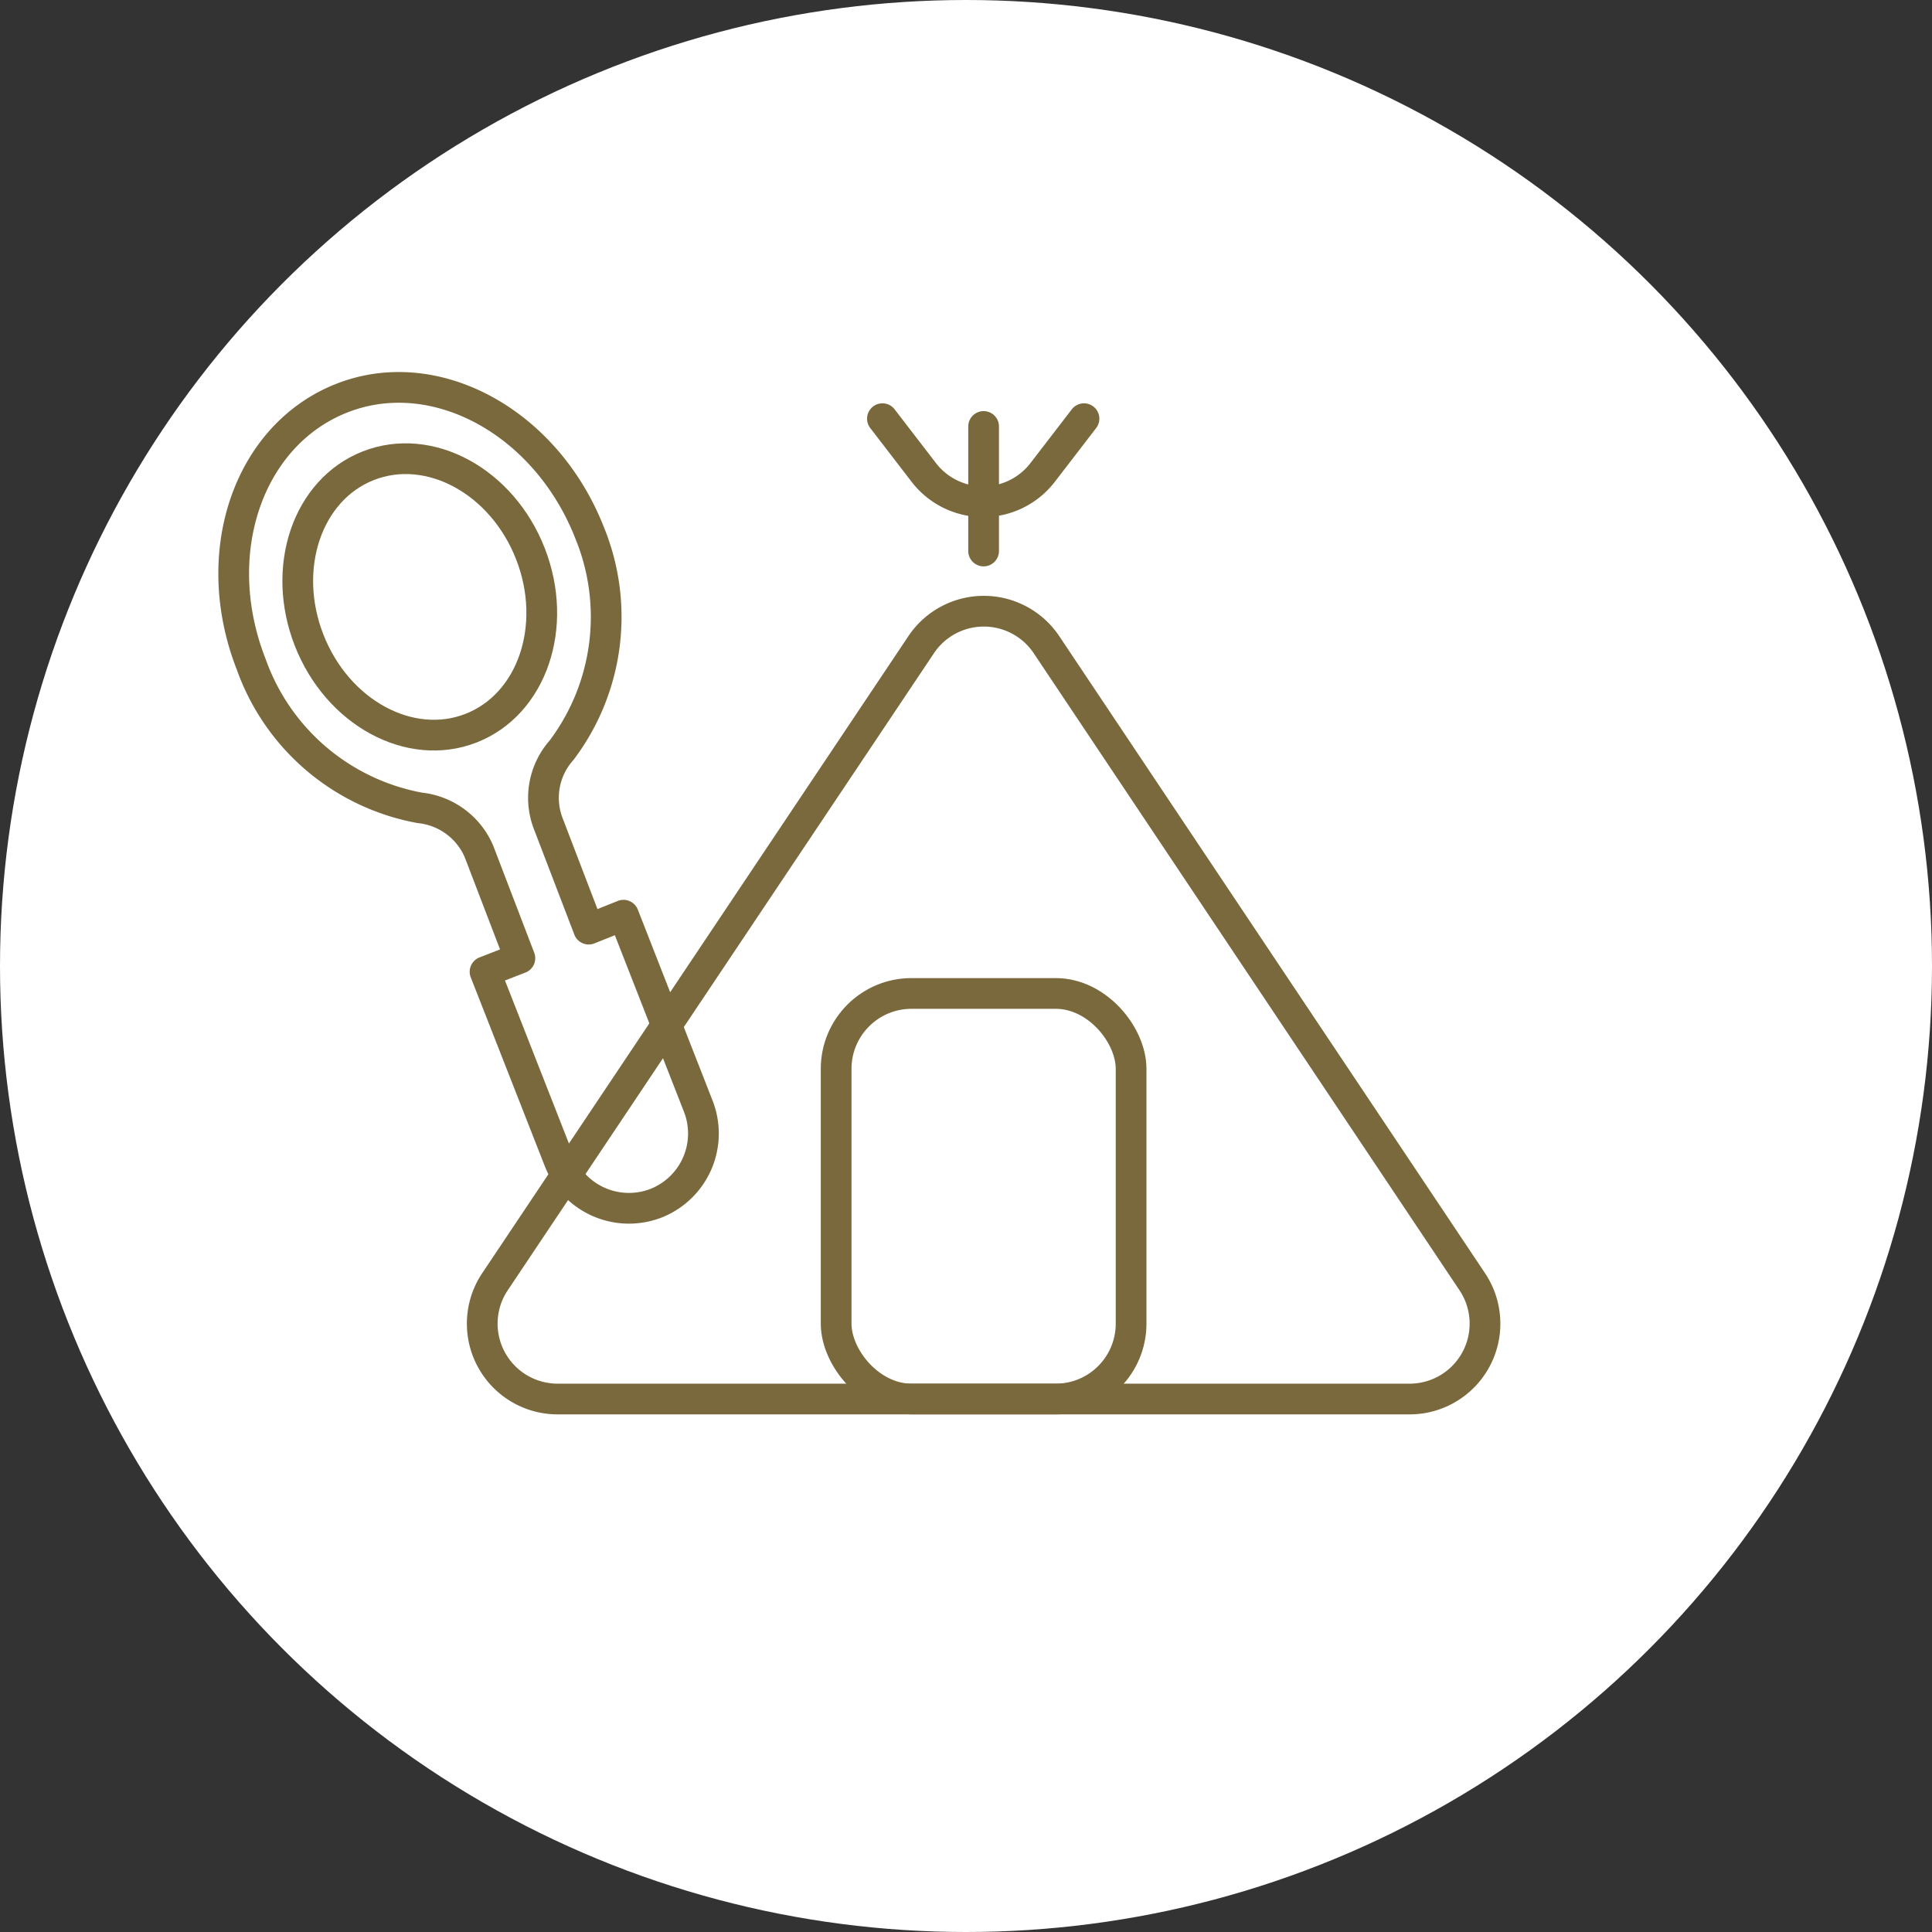 <svg xmlns="http://www.w3.org/2000/svg" viewBox="0 0 47.16 47.16"><rect x="0" y="0" width="47.16" height="47.16" fill="#333333" stroke="none"/><defs><style>.cls-1{fill:#fff;}.cls-2{fill:none;stroke:#79693d;stroke-linecap:round;stroke-linejoin:round;stroke-width:0.75px;}</style></defs><g id="レイヤー_2" data-name="レイヤー 2"><g id="design"><circle class="cls-1" cx="23.58" cy="23.58" r="23.58"/><path class="cls-2" d="M12.08,31.29,22.49,15.73a1.84,1.84,0,0,1,3.05,0l10.4,15.56a1.84,1.84,0,0,1-1.52,2.86H13.61A1.84,1.84,0,0,1,12.08,31.29Z"/><path class="cls-2" d="M26.46,10.22l-1,1.3a1.83,1.83,0,0,1-2.92,0l-1-1.3"/><rect class="cls-2" x="20.41" y="24.25" width="7.2" height="9.9" rx="1.84"/><line class="cls-2" x1="24.01" y1="10.41" x2="24.01" y2="13.45"/><ellipse class="cls-2" cx="10.25" cy="14.57" rx="2.9" ry="3.44" transform="translate(-4.61 4.74) rotate(-21.38)"/><path class="cls-2" d="M14.39,13c-1.06-2.7-3.77-4.18-6.05-3.28S5.07,13.5,6.13,16.21a5.4,5.4,0,0,0,4.12,3.51,1.77,1.77,0,0,1,1.44,1.06l1,2.61-.85.33,1.82,4.64a1.83,1.83,0,0,0,2.38,1h0a1.83,1.83,0,0,0,1-2.37l-1.82-4.65-.85.34-1-2.61a1.75,1.75,0,0,1,.34-1.76A5.41,5.41,0,0,0,14.39,13Z"/></g></g></svg>